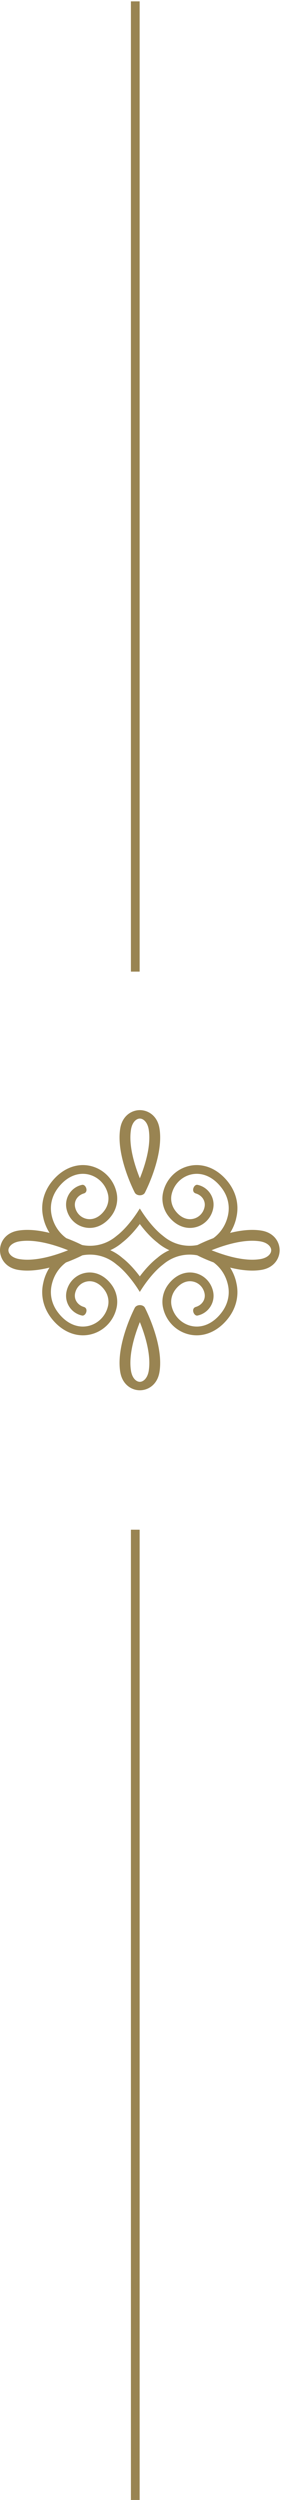<?xml version="1.0" encoding="UTF-8"?> <svg xmlns="http://www.w3.org/2000/svg" width="33" height="286" viewBox="0 0 33 286" fill="none"><line x1="15.5" y1="286" x2="15.5" y2="175" stroke="#998452"></line><line x1="15.5" y1="111.155" x2="15.5" y2="0.155" stroke="#998452"></line><path fill-rule="evenodd" clip-rule="evenodd" d="M16.02 138.248C15.233 139.533 14.256 140.699 13.399 141.356L13.25 141.476C12.025 142.472 10.381 142.781 8.866 142.293C7.422 141.825 6.366 140.719 5.977 139.274C5.947 139.165 5.917 139.045 5.897 138.925C5.698 137.879 5.957 136.813 6.635 135.917C7.591 134.641 8.876 134.073 10.142 134.362C11.287 134.631 12.164 135.558 12.393 136.724C12.503 137.321 12.353 137.959 11.975 138.477C11.407 139.254 10.65 139.603 9.902 139.434C9.235 139.284 8.727 138.746 8.597 138.059C8.468 137.351 8.926 136.734 9.604 136.534C10.191 136.365 9.833 135.458 9.404 135.548C8.179 135.807 7.372 137.003 7.611 138.248C7.82 139.324 8.627 140.171 9.683 140.41C10.819 140.669 11.975 140.171 12.782 139.075C13.33 138.338 13.539 137.411 13.38 136.544C13.081 134.98 11.905 133.745 10.371 133.386C8.727 133.007 7.033 133.725 5.837 135.309C4.991 136.435 4.662 137.79 4.921 139.115C4.951 139.254 4.981 139.394 5.011 139.523C5.489 141.307 6.774 142.662 8.557 143.24C10.401 143.837 12.393 143.469 13.888 142.253L14.017 142.144C14.675 141.635 15.372 140.898 16.02 140.031V138.238V138.248Z" fill="#998452"></path><path fill-rule="evenodd" clip-rule="evenodd" d="M16.02 147.802C15.233 146.517 14.256 145.351 13.399 144.694L13.25 144.574C12.025 143.578 10.381 143.269 8.866 143.757C7.422 144.226 6.366 145.331 5.977 146.776C5.947 146.886 5.917 147.005 5.897 147.125C5.698 148.171 5.957 149.237 6.635 150.134C7.591 151.409 8.876 151.977 10.142 151.688C11.287 151.419 12.164 150.492 12.393 149.327C12.503 148.729 12.353 148.091 11.975 147.573C11.407 146.796 10.65 146.447 9.902 146.617C9.235 146.766 8.727 147.304 8.597 147.992C8.468 148.699 8.926 149.317 9.604 149.516C10.191 149.685 9.833 150.592 9.404 150.502C8.179 150.243 7.372 149.048 7.611 147.802C7.82 146.726 8.627 145.879 9.683 145.64C10.819 145.381 11.975 145.879 12.782 146.975C13.33 147.713 13.539 148.639 13.38 149.506C13.081 151.07 11.905 152.306 10.371 152.664C8.727 153.043 7.033 152.326 5.837 150.741C4.991 149.616 4.662 148.261 4.921 146.936C4.951 146.796 4.981 146.657 5.011 146.527C5.489 144.744 6.774 143.389 8.557 142.811C10.401 142.213 12.393 142.582 13.888 143.797L14.017 143.907C14.675 144.415 15.372 145.152 16.02 146.019V147.812V147.802Z" fill="#998452"></path><path fill-rule="evenodd" clip-rule="evenodd" d="M16.02 138.248C16.808 139.533 17.784 140.699 18.641 141.356L18.79 141.476C20.016 142.472 21.66 142.781 23.174 142.293C24.619 141.825 25.675 140.719 26.063 139.274C26.093 139.165 26.123 139.045 26.143 138.925C26.342 137.879 26.083 136.813 25.406 135.917C24.449 134.641 23.164 134.073 21.899 134.362C20.753 134.631 19.876 135.558 19.647 136.724C19.538 137.321 19.687 137.959 20.066 138.477C20.634 139.254 21.391 139.603 22.138 139.434C22.805 139.284 23.314 138.746 23.443 138.059C23.573 137.351 23.114 136.734 22.437 136.534C21.849 136.365 22.208 135.458 22.636 135.548C23.861 135.807 24.669 137.003 24.429 138.248C24.22 139.324 23.413 140.171 22.357 140.41C21.221 140.669 20.066 140.171 19.259 139.075C18.711 138.338 18.501 137.411 18.661 136.544C18.96 134.98 20.135 133.745 21.67 133.386C23.314 133.007 25.007 133.725 26.203 135.309C27.05 136.435 27.378 137.79 27.119 139.115C27.09 139.254 27.06 139.394 27.03 139.523C26.552 141.307 25.266 142.662 23.483 143.24C21.64 143.837 19.647 143.469 18.153 142.253L18.023 142.144C17.366 141.635 16.668 140.898 16.02 140.031V138.238V138.248Z" fill="#998452"></path><path fill-rule="evenodd" clip-rule="evenodd" d="M16.02 147.802C16.808 146.517 17.784 145.351 18.641 144.694L18.79 144.574C20.016 143.578 21.66 143.269 23.174 143.757C24.619 144.226 25.675 145.331 26.063 146.776C26.093 146.886 26.123 147.005 26.143 147.125C26.342 148.171 26.083 149.237 25.406 150.134C24.449 151.409 23.164 151.977 21.899 151.688C20.753 151.419 19.876 150.492 19.647 149.327C19.538 148.729 19.687 148.091 20.066 147.573C20.634 146.796 21.391 146.447 22.138 146.617C22.805 146.766 23.314 147.304 23.443 147.992C23.573 148.699 23.114 149.317 22.437 149.516C21.849 149.685 22.208 150.592 22.636 150.502C23.861 150.243 24.669 149.048 24.429 147.802C24.22 146.726 23.413 145.879 22.357 145.64C21.221 145.381 20.066 145.879 19.259 146.975C18.711 147.713 18.501 148.639 18.661 149.506C18.96 151.07 20.135 152.306 21.67 152.664C23.314 153.043 25.007 152.326 26.203 150.741C27.05 149.616 27.378 148.261 27.119 146.936C27.09 146.796 27.06 146.657 27.03 146.527C26.552 144.744 25.266 143.389 23.483 142.811C21.64 142.213 19.647 142.582 18.153 143.797L18.023 143.907C17.366 144.415 16.668 145.152 16.02 146.019V147.812V147.802Z" fill="#998452"></path><path fill-rule="evenodd" clip-rule="evenodd" d="M16.025 127.966C15.627 127.966 15.149 128.365 15.009 129.232C14.71 131.085 15.457 133.386 16.025 134.801C16.593 133.386 17.34 131.085 17.042 129.232C16.902 128.365 16.414 127.966 16.025 127.966ZM16.025 136.744C15.776 136.744 15.547 136.624 15.447 136.445C15.358 136.276 13.275 132.221 13.774 129.112C14.003 127.658 15.069 127 16.025 127C16.982 127 18.048 127.648 18.277 129.112C18.775 132.221 16.693 136.266 16.603 136.445C16.514 136.624 16.284 136.744 16.025 136.744Z" fill="#998452"></path><path fill-rule="evenodd" clip-rule="evenodd" d="M16.025 158.084C15.627 158.084 15.149 157.686 15.009 156.819C14.71 154.966 15.457 152.664 16.025 151.249C16.593 152.664 17.34 154.966 17.042 156.819C16.902 157.686 16.414 158.084 16.025 158.084ZM16.025 149.307C15.776 149.307 15.547 149.426 15.447 149.606C15.358 149.775 13.275 153.83 13.774 156.938C14.003 158.393 15.069 159.051 16.025 159.051C16.982 159.051 18.048 158.403 18.277 156.938C18.775 153.83 16.693 149.785 16.603 149.606C16.514 149.426 16.284 149.307 16.025 149.307Z" fill="#998452"></path><path fill-rule="evenodd" clip-rule="evenodd" d="M0.966 143.03C0.966 143.429 1.365 143.907 2.232 144.046C4.085 144.345 6.386 143.598 7.801 143.03C6.386 142.462 4.085 141.715 2.232 142.014C1.365 142.153 0.966 142.642 0.966 143.03ZM9.744 143.03C9.744 143.279 9.624 143.508 9.445 143.608C9.276 143.698 5.221 145.78 2.112 145.282C0.658 145.053 0 143.987 0 143.03C0 142.074 0.648 141.008 2.112 140.779C5.221 140.28 9.266 142.363 9.445 142.452C9.624 142.552 9.744 142.771 9.744 143.03Z" fill="#998452"></path><path fill-rule="evenodd" clip-rule="evenodd" d="M31.075 143.03C31.075 143.429 30.677 143.907 29.81 144.046C27.957 144.345 25.655 143.598 24.241 143.03C25.655 142.462 27.957 141.715 29.81 142.014C30.677 142.153 31.075 142.642 31.075 143.03ZM22.298 143.03C22.298 143.279 22.417 143.508 22.597 143.608C22.766 143.698 26.821 145.78 29.93 145.282C31.384 145.053 32.042 143.987 32.042 143.03C32.042 142.074 31.394 141.008 29.93 140.779C26.821 140.28 22.776 142.363 22.597 142.452C22.417 142.552 22.298 142.771 22.298 143.03Z" fill="#998452"></path></svg> 
